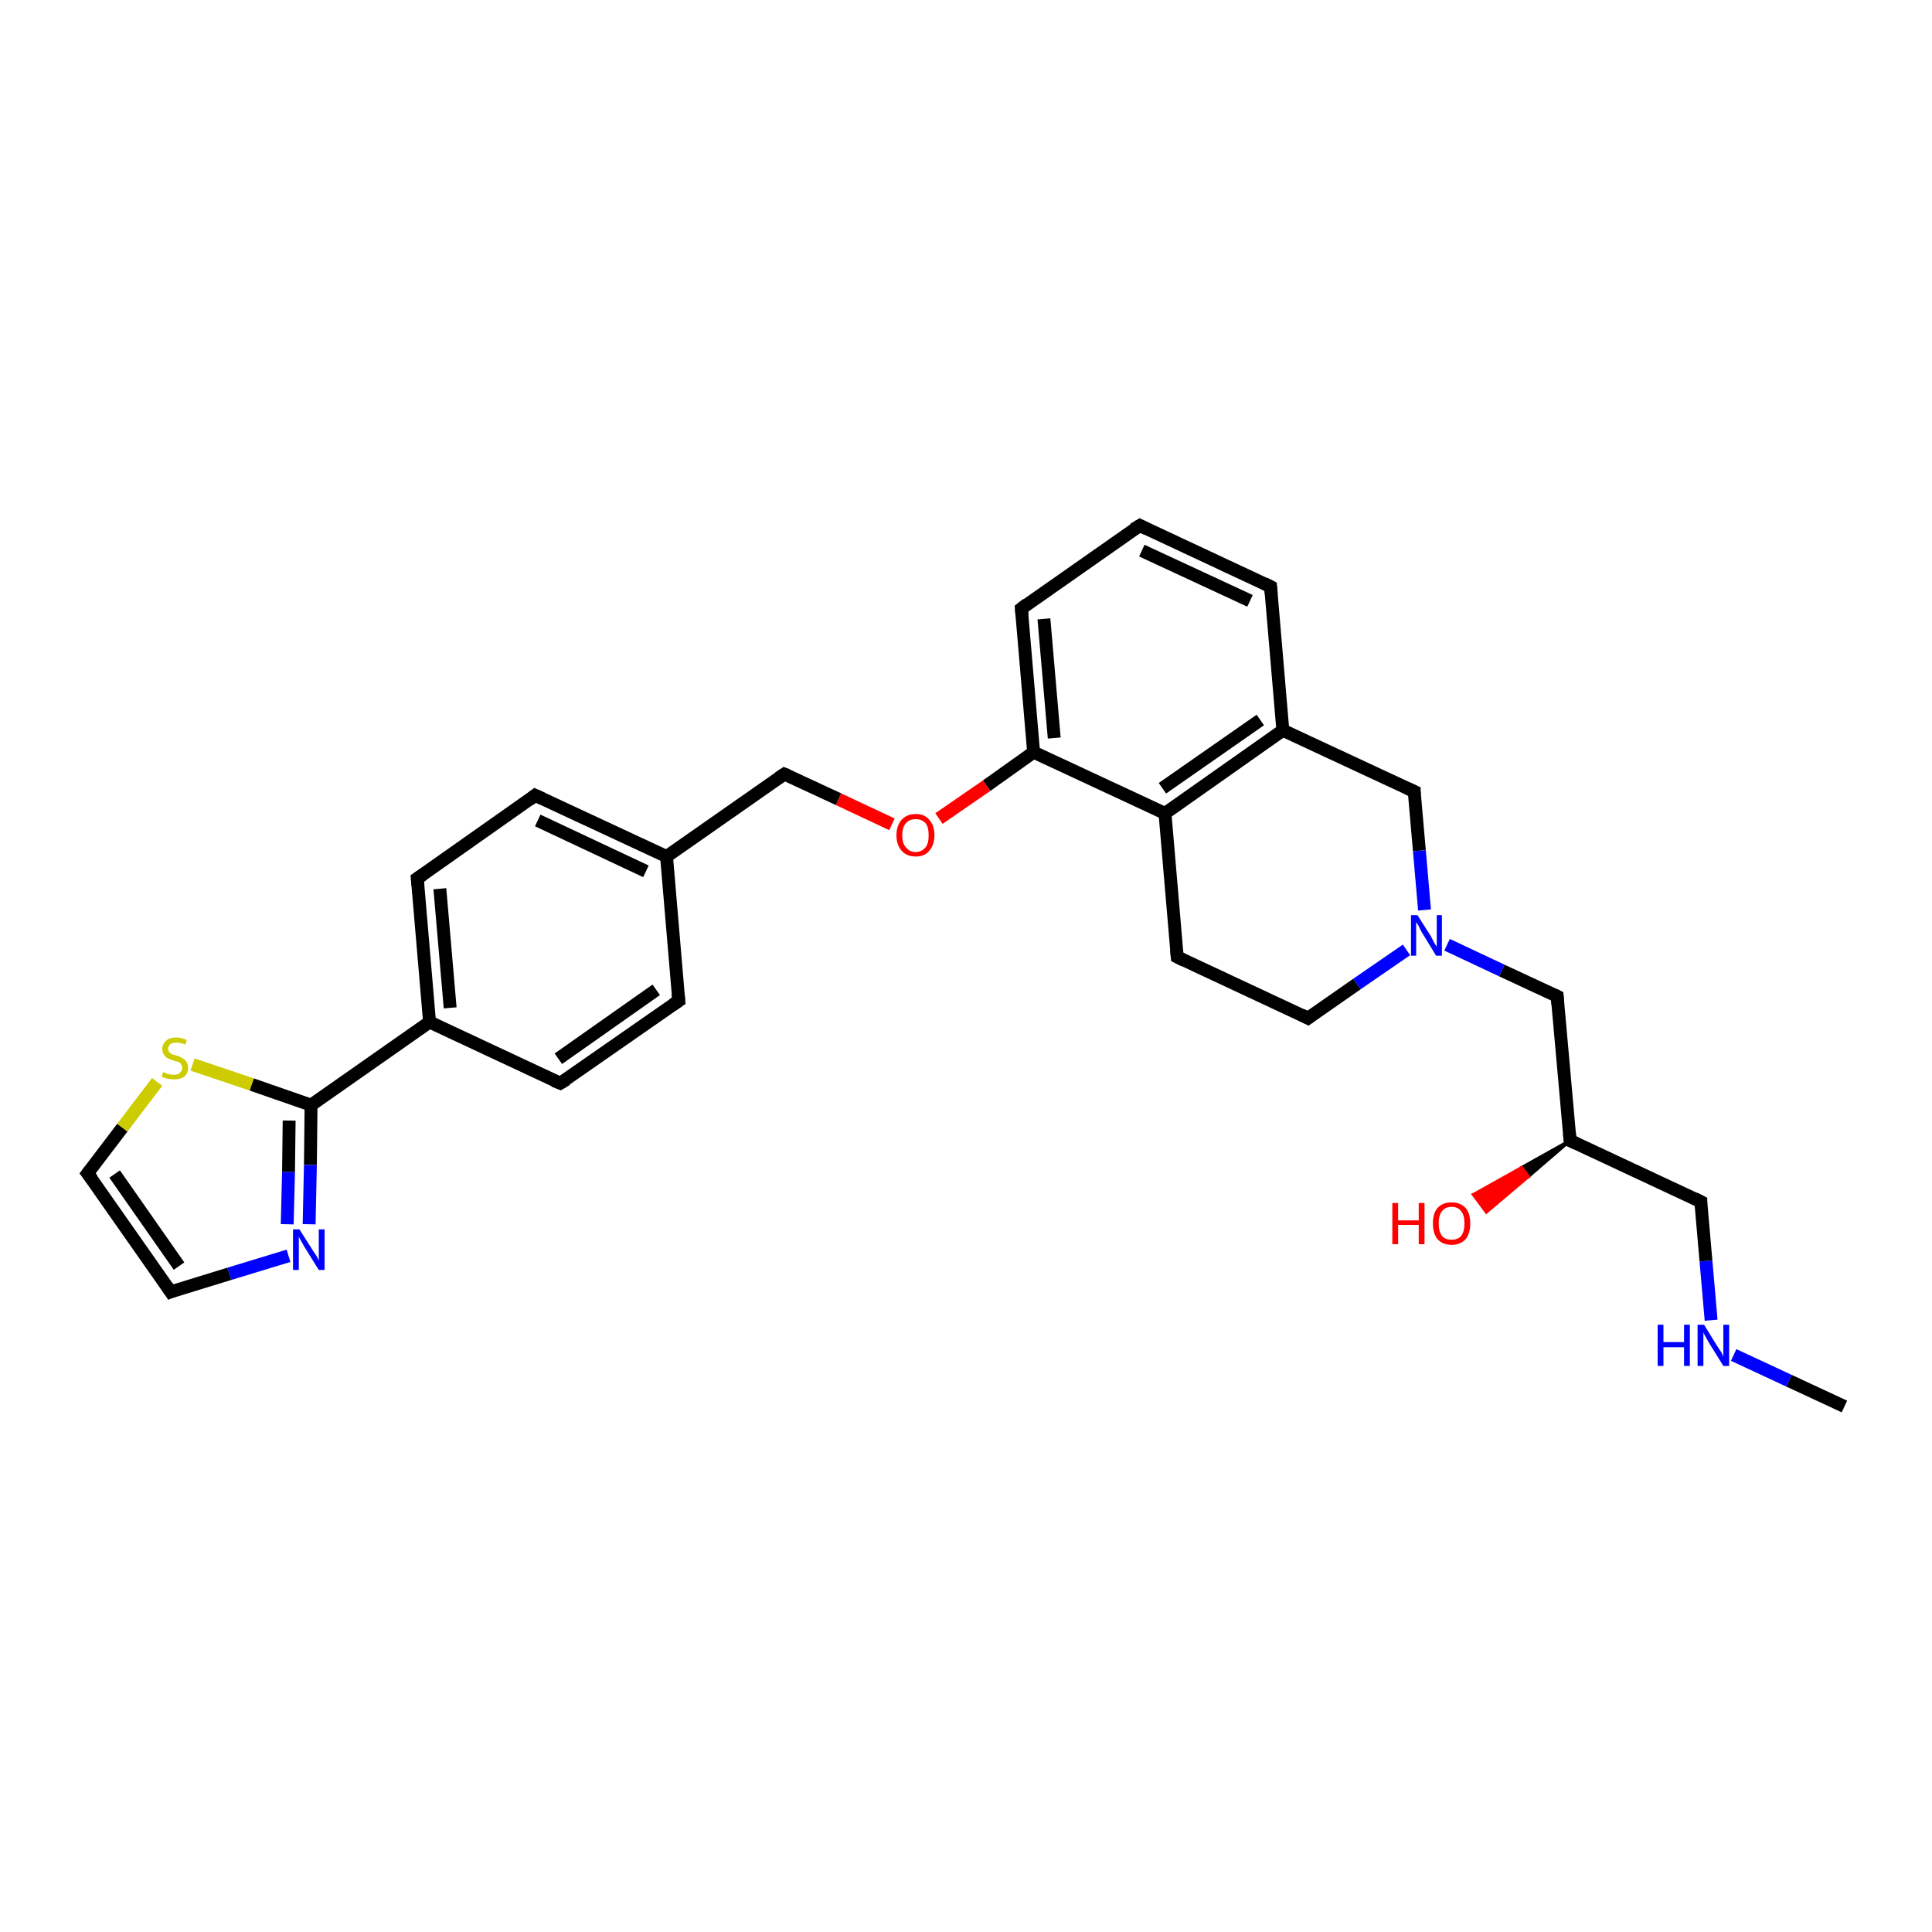<?xml version='1.0' encoding='iso-8859-1'?>
<svg version='1.1' baseProfile='full'
              xmlns='http://www.w3.org/2000/svg'
                      xmlns:rdkit='http://www.rdkit.org/xml'
                      xmlns:xlink='http://www.w3.org/1999/xlink'
                  xml:space='preserve'
width='300px' height='300px' viewBox='0 0 300 300'>
<!-- END OF HEADER -->
<rect style='opacity:1.0;fill:#FFFFFF;stroke:none' width='300.0' height='300.0' x='0.0' y='0.0'> </rect>
<path class='bond-0 atom-0 atom-1' d='M 286.4,218.4 L 277.8,214.4' style='fill:none;fill-rule:evenodd;stroke:#000000;stroke-width:2.0px;stroke-linecap:butt;stroke-linejoin:miter;stroke-opacity:1' />
<path class='bond-0 atom-0 atom-1' d='M 277.8,214.4 L 269.2,210.4' style='fill:none;fill-rule:evenodd;stroke:#0000FF;stroke-width:2.0px;stroke-linecap:butt;stroke-linejoin:miter;stroke-opacity:1' />
<path class='bond-1 atom-1 atom-2' d='M 265.7,205.0 L 264.9,195.8' style='fill:none;fill-rule:evenodd;stroke:#0000FF;stroke-width:2.0px;stroke-linecap:butt;stroke-linejoin:miter;stroke-opacity:1' />
<path class='bond-1 atom-1 atom-2' d='M 264.9,195.8 L 264.1,186.6' style='fill:none;fill-rule:evenodd;stroke:#000000;stroke-width:2.0px;stroke-linecap:butt;stroke-linejoin:miter;stroke-opacity:1' />
<path class='bond-2 atom-2 atom-3' d='M 264.1,186.6 L 243.8,177.1' style='fill:none;fill-rule:evenodd;stroke:#000000;stroke-width:2.0px;stroke-linecap:butt;stroke-linejoin:miter;stroke-opacity:1' />
<path class='bond-3 atom-3 atom-4' d='M 243.8,177.1 L 237.3,182.7 L 236.3,181.3 Z' style='fill:#000000;fill-rule:evenodd;fill-opacity:1;stroke:#000000;stroke-width:0.5px;stroke-linecap:butt;stroke-linejoin:miter;stroke-opacity:1;' />
<path class='bond-3 atom-3 atom-4' d='M 237.3,182.7 L 228.8,185.5 L 230.8,188.2 Z' style='fill:#FF0000;fill-rule:evenodd;fill-opacity:1;stroke:#FF0000;stroke-width:0.5px;stroke-linecap:butt;stroke-linejoin:miter;stroke-opacity:1;' />
<path class='bond-3 atom-3 atom-4' d='M 237.3,182.7 L 236.3,181.3 L 228.8,185.5 Z' style='fill:#FF0000;fill-rule:evenodd;fill-opacity:1;stroke:#FF0000;stroke-width:0.5px;stroke-linecap:butt;stroke-linejoin:miter;stroke-opacity:1;' />
<path class='bond-4 atom-3 atom-5' d='M 243.8,177.1 L 241.8,154.7' style='fill:none;fill-rule:evenodd;stroke:#000000;stroke-width:2.0px;stroke-linecap:butt;stroke-linejoin:miter;stroke-opacity:1' />
<path class='bond-5 atom-5 atom-6' d='M 241.8,154.7 L 233.2,150.7' style='fill:none;fill-rule:evenodd;stroke:#000000;stroke-width:2.0px;stroke-linecap:butt;stroke-linejoin:miter;stroke-opacity:1' />
<path class='bond-5 atom-5 atom-6' d='M 233.2,150.7 L 224.7,146.7' style='fill:none;fill-rule:evenodd;stroke:#0000FF;stroke-width:2.0px;stroke-linecap:butt;stroke-linejoin:miter;stroke-opacity:1' />
<path class='bond-6 atom-6 atom-7' d='M 218.4,147.5 L 210.7,152.8' style='fill:none;fill-rule:evenodd;stroke:#0000FF;stroke-width:2.0px;stroke-linecap:butt;stroke-linejoin:miter;stroke-opacity:1' />
<path class='bond-6 atom-6 atom-7' d='M 210.7,152.8 L 203.1,158.1' style='fill:none;fill-rule:evenodd;stroke:#000000;stroke-width:2.0px;stroke-linecap:butt;stroke-linejoin:miter;stroke-opacity:1' />
<path class='bond-7 atom-7 atom-8' d='M 203.1,158.1 L 182.8,148.6' style='fill:none;fill-rule:evenodd;stroke:#000000;stroke-width:2.0px;stroke-linecap:butt;stroke-linejoin:miter;stroke-opacity:1' />
<path class='bond-8 atom-8 atom-9' d='M 182.8,148.6 L 180.9,126.3' style='fill:none;fill-rule:evenodd;stroke:#000000;stroke-width:2.0px;stroke-linecap:butt;stroke-linejoin:miter;stroke-opacity:1' />
<path class='bond-9 atom-9 atom-10' d='M 180.9,126.3 L 199.2,113.4' style='fill:none;fill-rule:evenodd;stroke:#000000;stroke-width:2.0px;stroke-linecap:butt;stroke-linejoin:miter;stroke-opacity:1' />
<path class='bond-9 atom-9 atom-10' d='M 180.5,122.4 L 195.7,111.8' style='fill:none;fill-rule:evenodd;stroke:#000000;stroke-width:2.0px;stroke-linecap:butt;stroke-linejoin:miter;stroke-opacity:1' />
<path class='bond-10 atom-10 atom-11' d='M 199.2,113.4 L 219.6,122.9' style='fill:none;fill-rule:evenodd;stroke:#000000;stroke-width:2.0px;stroke-linecap:butt;stroke-linejoin:miter;stroke-opacity:1' />
<path class='bond-11 atom-10 atom-12' d='M 199.2,113.4 L 197.3,91.1' style='fill:none;fill-rule:evenodd;stroke:#000000;stroke-width:2.0px;stroke-linecap:butt;stroke-linejoin:miter;stroke-opacity:1' />
<path class='bond-12 atom-12 atom-13' d='M 197.3,91.1 L 177.0,81.6' style='fill:none;fill-rule:evenodd;stroke:#000000;stroke-width:2.0px;stroke-linecap:butt;stroke-linejoin:miter;stroke-opacity:1' />
<path class='bond-12 atom-12 atom-13' d='M 194.1,93.3 L 177.3,85.5' style='fill:none;fill-rule:evenodd;stroke:#000000;stroke-width:2.0px;stroke-linecap:butt;stroke-linejoin:miter;stroke-opacity:1' />
<path class='bond-13 atom-13 atom-14' d='M 177.0,81.6 L 158.6,94.5' style='fill:none;fill-rule:evenodd;stroke:#000000;stroke-width:2.0px;stroke-linecap:butt;stroke-linejoin:miter;stroke-opacity:1' />
<path class='bond-14 atom-14 atom-15' d='M 158.6,94.5 L 160.5,116.8' style='fill:none;fill-rule:evenodd;stroke:#000000;stroke-width:2.0px;stroke-linecap:butt;stroke-linejoin:miter;stroke-opacity:1' />
<path class='bond-14 atom-14 atom-15' d='M 162.1,96.1 L 163.7,114.6' style='fill:none;fill-rule:evenodd;stroke:#000000;stroke-width:2.0px;stroke-linecap:butt;stroke-linejoin:miter;stroke-opacity:1' />
<path class='bond-15 atom-15 atom-16' d='M 160.5,116.8 L 153.2,122.0' style='fill:none;fill-rule:evenodd;stroke:#000000;stroke-width:2.0px;stroke-linecap:butt;stroke-linejoin:miter;stroke-opacity:1' />
<path class='bond-15 atom-15 atom-16' d='M 153.2,122.0 L 145.8,127.1' style='fill:none;fill-rule:evenodd;stroke:#FF0000;stroke-width:2.0px;stroke-linecap:butt;stroke-linejoin:miter;stroke-opacity:1' />
<path class='bond-16 atom-16 atom-17' d='M 138.5,128.0 L 130.2,124.1' style='fill:none;fill-rule:evenodd;stroke:#FF0000;stroke-width:2.0px;stroke-linecap:butt;stroke-linejoin:miter;stroke-opacity:1' />
<path class='bond-16 atom-16 atom-17' d='M 130.2,124.1 L 121.8,120.2' style='fill:none;fill-rule:evenodd;stroke:#000000;stroke-width:2.0px;stroke-linecap:butt;stroke-linejoin:miter;stroke-opacity:1' />
<path class='bond-17 atom-17 atom-18' d='M 121.8,120.2 L 103.5,133.0' style='fill:none;fill-rule:evenodd;stroke:#000000;stroke-width:2.0px;stroke-linecap:butt;stroke-linejoin:miter;stroke-opacity:1' />
<path class='bond-18 atom-18 atom-19' d='M 103.5,133.0 L 83.1,123.5' style='fill:none;fill-rule:evenodd;stroke:#000000;stroke-width:2.0px;stroke-linecap:butt;stroke-linejoin:miter;stroke-opacity:1' />
<path class='bond-18 atom-18 atom-19' d='M 100.3,135.3 L 83.5,127.4' style='fill:none;fill-rule:evenodd;stroke:#000000;stroke-width:2.0px;stroke-linecap:butt;stroke-linejoin:miter;stroke-opacity:1' />
<path class='bond-19 atom-19 atom-20' d='M 83.1,123.5 L 64.8,136.4' style='fill:none;fill-rule:evenodd;stroke:#000000;stroke-width:2.0px;stroke-linecap:butt;stroke-linejoin:miter;stroke-opacity:1' />
<path class='bond-20 atom-20 atom-21' d='M 64.8,136.4 L 66.7,158.7' style='fill:none;fill-rule:evenodd;stroke:#000000;stroke-width:2.0px;stroke-linecap:butt;stroke-linejoin:miter;stroke-opacity:1' />
<path class='bond-20 atom-20 atom-21' d='M 68.3,138.0 L 69.9,156.5' style='fill:none;fill-rule:evenodd;stroke:#000000;stroke-width:2.0px;stroke-linecap:butt;stroke-linejoin:miter;stroke-opacity:1' />
<path class='bond-21 atom-21 atom-22' d='M 66.7,158.7 L 87.0,168.2' style='fill:none;fill-rule:evenodd;stroke:#000000;stroke-width:2.0px;stroke-linecap:butt;stroke-linejoin:miter;stroke-opacity:1' />
<path class='bond-22 atom-22 atom-23' d='M 87.0,168.2 L 105.4,155.4' style='fill:none;fill-rule:evenodd;stroke:#000000;stroke-width:2.0px;stroke-linecap:butt;stroke-linejoin:miter;stroke-opacity:1' />
<path class='bond-22 atom-22 atom-23' d='M 86.7,164.4 L 101.9,153.7' style='fill:none;fill-rule:evenodd;stroke:#000000;stroke-width:2.0px;stroke-linecap:butt;stroke-linejoin:miter;stroke-opacity:1' />
<path class='bond-23 atom-21 atom-24' d='M 66.7,158.7 L 48.3,171.6' style='fill:none;fill-rule:evenodd;stroke:#000000;stroke-width:2.0px;stroke-linecap:butt;stroke-linejoin:miter;stroke-opacity:1' />
<path class='bond-24 atom-24 atom-25' d='M 48.3,171.6 L 48.2,180.9' style='fill:none;fill-rule:evenodd;stroke:#000000;stroke-width:2.0px;stroke-linecap:butt;stroke-linejoin:miter;stroke-opacity:1' />
<path class='bond-24 atom-24 atom-25' d='M 48.2,180.9 L 48.0,190.1' style='fill:none;fill-rule:evenodd;stroke:#0000FF;stroke-width:2.0px;stroke-linecap:butt;stroke-linejoin:miter;stroke-opacity:1' />
<path class='bond-24 atom-24 atom-25' d='M 44.9,174.0 L 44.8,182.0' style='fill:none;fill-rule:evenodd;stroke:#000000;stroke-width:2.0px;stroke-linecap:butt;stroke-linejoin:miter;stroke-opacity:1' />
<path class='bond-24 atom-24 atom-25' d='M 44.8,182.0 L 44.6,190.1' style='fill:none;fill-rule:evenodd;stroke:#0000FF;stroke-width:2.0px;stroke-linecap:butt;stroke-linejoin:miter;stroke-opacity:1' />
<path class='bond-25 atom-25 atom-26' d='M 44.8,195.0 L 35.6,197.8' style='fill:none;fill-rule:evenodd;stroke:#0000FF;stroke-width:2.0px;stroke-linecap:butt;stroke-linejoin:miter;stroke-opacity:1' />
<path class='bond-25 atom-25 atom-26' d='M 35.6,197.8 L 26.5,200.6' style='fill:none;fill-rule:evenodd;stroke:#000000;stroke-width:2.0px;stroke-linecap:butt;stroke-linejoin:miter;stroke-opacity:1' />
<path class='bond-26 atom-26 atom-27' d='M 26.5,200.6 L 13.6,182.2' style='fill:none;fill-rule:evenodd;stroke:#000000;stroke-width:2.0px;stroke-linecap:butt;stroke-linejoin:miter;stroke-opacity:1' />
<path class='bond-26 atom-26 atom-27' d='M 27.8,196.6 L 17.8,182.3' style='fill:none;fill-rule:evenodd;stroke:#000000;stroke-width:2.0px;stroke-linecap:butt;stroke-linejoin:miter;stroke-opacity:1' />
<path class='bond-27 atom-27 atom-28' d='M 13.6,182.2 L 19.0,175.1' style='fill:none;fill-rule:evenodd;stroke:#000000;stroke-width:2.0px;stroke-linecap:butt;stroke-linejoin:miter;stroke-opacity:1' />
<path class='bond-27 atom-27 atom-28' d='M 19.0,175.1 L 24.4,168.0' style='fill:none;fill-rule:evenodd;stroke:#CCCC00;stroke-width:2.0px;stroke-linecap:butt;stroke-linejoin:miter;stroke-opacity:1' />
<path class='bond-28 atom-11 atom-6' d='M 219.6,122.9 L 220.4,132.1' style='fill:none;fill-rule:evenodd;stroke:#000000;stroke-width:2.0px;stroke-linecap:butt;stroke-linejoin:miter;stroke-opacity:1' />
<path class='bond-28 atom-11 atom-6' d='M 220.4,132.1 L 221.2,141.3' style='fill:none;fill-rule:evenodd;stroke:#0000FF;stroke-width:2.0px;stroke-linecap:butt;stroke-linejoin:miter;stroke-opacity:1' />
<path class='bond-29 atom-23 atom-18' d='M 105.4,155.4 L 103.5,133.0' style='fill:none;fill-rule:evenodd;stroke:#000000;stroke-width:2.0px;stroke-linecap:butt;stroke-linejoin:miter;stroke-opacity:1' />
<path class='bond-30 atom-28 atom-24' d='M 29.9,165.3 L 39.1,168.4' style='fill:none;fill-rule:evenodd;stroke:#CCCC00;stroke-width:2.0px;stroke-linecap:butt;stroke-linejoin:miter;stroke-opacity:1' />
<path class='bond-30 atom-28 atom-24' d='M 39.1,168.4 L 48.3,171.6' style='fill:none;fill-rule:evenodd;stroke:#000000;stroke-width:2.0px;stroke-linecap:butt;stroke-linejoin:miter;stroke-opacity:1' />
<path class='bond-31 atom-15 atom-9' d='M 160.5,116.8 L 180.9,126.3' style='fill:none;fill-rule:evenodd;stroke:#000000;stroke-width:2.0px;stroke-linecap:butt;stroke-linejoin:miter;stroke-opacity:1' />
<path d='M 264.1,187.0 L 264.1,186.6 L 263.1,186.1' style='fill:none;stroke:#000000;stroke-width:2.0px;stroke-linecap:butt;stroke-linejoin:miter;stroke-opacity:1;' />
<path d='M 244.8,177.6 L 243.8,177.1 L 243.7,176.0' style='fill:none;stroke:#000000;stroke-width:2.0px;stroke-linecap:butt;stroke-linejoin:miter;stroke-opacity:1;' />
<path d='M 241.9,155.9 L 241.8,154.7 L 241.4,154.5' style='fill:none;stroke:#000000;stroke-width:2.0px;stroke-linecap:butt;stroke-linejoin:miter;stroke-opacity:1;' />
<path d='M 203.5,157.8 L 203.1,158.1 L 202.1,157.6' style='fill:none;stroke:#000000;stroke-width:2.0px;stroke-linecap:butt;stroke-linejoin:miter;stroke-opacity:1;' />
<path d='M 183.8,149.1 L 182.8,148.6 L 182.7,147.5' style='fill:none;stroke:#000000;stroke-width:2.0px;stroke-linecap:butt;stroke-linejoin:miter;stroke-opacity:1;' />
<path d='M 218.5,122.4 L 219.6,122.9 L 219.6,123.4' style='fill:none;stroke:#000000;stroke-width:2.0px;stroke-linecap:butt;stroke-linejoin:miter;stroke-opacity:1;' />
<path d='M 197.4,92.2 L 197.3,91.1 L 196.3,90.6' style='fill:none;stroke:#000000;stroke-width:2.0px;stroke-linecap:butt;stroke-linejoin:miter;stroke-opacity:1;' />
<path d='M 178.0,82.1 L 177.0,81.6 L 176.0,82.2' style='fill:none;stroke:#000000;stroke-width:2.0px;stroke-linecap:butt;stroke-linejoin:miter;stroke-opacity:1;' />
<path d='M 159.5,93.8 L 158.6,94.5 L 158.7,95.6' style='fill:none;stroke:#000000;stroke-width:2.0px;stroke-linecap:butt;stroke-linejoin:miter;stroke-opacity:1;' />
<path d='M 122.3,120.4 L 121.8,120.2 L 120.9,120.8' style='fill:none;stroke:#000000;stroke-width:2.0px;stroke-linecap:butt;stroke-linejoin:miter;stroke-opacity:1;' />
<path d='M 84.2,124.0 L 83.1,123.5 L 82.2,124.2' style='fill:none;stroke:#000000;stroke-width:2.0px;stroke-linecap:butt;stroke-linejoin:miter;stroke-opacity:1;' />
<path d='M 65.7,135.8 L 64.8,136.4 L 64.9,137.5' style='fill:none;stroke:#000000;stroke-width:2.0px;stroke-linecap:butt;stroke-linejoin:miter;stroke-opacity:1;' />
<path d='M 86.0,167.8 L 87.0,168.2 L 88.0,167.6' style='fill:none;stroke:#000000;stroke-width:2.0px;stroke-linecap:butt;stroke-linejoin:miter;stroke-opacity:1;' />
<path d='M 104.5,156.0 L 105.4,155.4 L 105.3,154.3' style='fill:none;stroke:#000000;stroke-width:2.0px;stroke-linecap:butt;stroke-linejoin:miter;stroke-opacity:1;' />
<path d='M 27.0,200.4 L 26.5,200.6 L 25.9,199.7' style='fill:none;stroke:#000000;stroke-width:2.0px;stroke-linecap:butt;stroke-linejoin:miter;stroke-opacity:1;' />
<path d='M 14.3,183.1 L 13.6,182.2 L 13.9,181.8' style='fill:none;stroke:#000000;stroke-width:2.0px;stroke-linecap:butt;stroke-linejoin:miter;stroke-opacity:1;' />
<path class='atom-1' d='M 257.4 205.7
L 258.3 205.7
L 258.3 208.4
L 261.5 208.4
L 261.5 205.7
L 262.4 205.7
L 262.4 212.1
L 261.5 212.1
L 261.5 209.2
L 258.3 209.2
L 258.3 212.1
L 257.4 212.1
L 257.4 205.7
' fill='#0000FF'/>
<path class='atom-1' d='M 264.6 205.7
L 266.7 209.1
Q 266.9 209.4, 267.3 210.0
Q 267.6 210.6, 267.6 210.7
L 267.6 205.7
L 268.5 205.7
L 268.5 212.1
L 267.6 212.1
L 265.3 208.4
Q 265.1 208.0, 264.8 207.5
Q 264.5 207.0, 264.5 206.8
L 264.5 212.1
L 263.6 212.1
L 263.6 205.7
L 264.6 205.7
' fill='#0000FF'/>
<path class='atom-4' d='M 216.2 186.8
L 217.1 186.8
L 217.1 189.5
L 220.3 189.5
L 220.3 186.8
L 221.2 186.8
L 221.2 193.2
L 220.3 193.2
L 220.3 190.2
L 217.1 190.2
L 217.1 193.2
L 216.2 193.2
L 216.2 186.8
' fill='#FF0000'/>
<path class='atom-4' d='M 222.5 190.0
Q 222.5 188.4, 223.2 187.6
Q 224.0 186.7, 225.4 186.7
Q 226.8 186.7, 227.6 187.6
Q 228.3 188.4, 228.3 190.0
Q 228.3 191.5, 227.6 192.4
Q 226.8 193.3, 225.4 193.3
Q 224.0 193.3, 223.2 192.4
Q 222.5 191.5, 222.5 190.0
M 225.4 192.5
Q 226.4 192.5, 226.9 191.9
Q 227.4 191.2, 227.4 190.0
Q 227.4 188.7, 226.9 188.1
Q 226.4 187.4, 225.4 187.4
Q 224.4 187.4, 223.9 188.1
Q 223.4 188.7, 223.4 190.0
Q 223.4 191.2, 223.9 191.9
Q 224.4 192.5, 225.4 192.5
' fill='#FF0000'/>
<path class='atom-6' d='M 220.1 142.1
L 222.2 145.4
Q 222.4 145.8, 222.7 146.4
Q 223.1 147.0, 223.1 147.0
L 223.1 142.1
L 223.9 142.1
L 223.9 148.4
L 223.0 148.4
L 220.8 144.8
Q 220.5 144.3, 220.3 143.8
Q 220.0 143.3, 219.9 143.2
L 219.9 148.4
L 219.1 148.4
L 219.1 142.1
L 220.1 142.1
' fill='#0000FF'/>
<path class='atom-16' d='M 139.2 129.7
Q 139.2 128.2, 140.0 127.3
Q 140.8 126.4, 142.2 126.4
Q 143.6 126.4, 144.3 127.3
Q 145.1 128.2, 145.1 129.7
Q 145.1 131.2, 144.3 132.1
Q 143.6 133.0, 142.2 133.0
Q 140.8 133.0, 140.0 132.1
Q 139.2 131.2, 139.2 129.7
M 142.2 132.3
Q 143.1 132.3, 143.7 131.6
Q 144.2 131.0, 144.2 129.7
Q 144.2 128.4, 143.7 127.8
Q 143.1 127.2, 142.2 127.2
Q 141.2 127.2, 140.7 127.8
Q 140.1 128.4, 140.1 129.7
Q 140.1 131.0, 140.7 131.6
Q 141.2 132.3, 142.2 132.3
' fill='#FF0000'/>
<path class='atom-25' d='M 46.5 190.9
L 48.6 194.2
Q 48.8 194.5, 49.2 195.1
Q 49.5 195.7, 49.5 195.8
L 49.5 190.9
L 50.4 190.9
L 50.4 197.2
L 49.5 197.2
L 47.2 193.5
Q 47.0 193.1, 46.7 192.6
Q 46.4 192.1, 46.4 192.0
L 46.4 197.2
L 45.5 197.2
L 45.5 190.9
L 46.5 190.9
' fill='#0000FF'/>
<path class='atom-28' d='M 25.3 166.5
Q 25.4 166.5, 25.7 166.6
Q 26.0 166.8, 26.3 166.8
Q 26.7 166.9, 27.0 166.9
Q 27.6 166.9, 27.9 166.6
Q 28.3 166.3, 28.3 165.8
Q 28.3 165.5, 28.1 165.2
Q 27.9 165.0, 27.7 164.9
Q 27.4 164.8, 27.0 164.7
Q 26.4 164.5, 26.0 164.3
Q 25.7 164.2, 25.5 163.8
Q 25.2 163.5, 25.2 162.9
Q 25.2 162.1, 25.8 161.6
Q 26.3 161.1, 27.4 161.1
Q 28.1 161.1, 29.0 161.5
L 28.8 162.2
Q 28.0 161.9, 27.4 161.9
Q 26.8 161.9, 26.5 162.1
Q 26.1 162.4, 26.1 162.8
Q 26.1 163.1, 26.3 163.4
Q 26.5 163.6, 26.7 163.7
Q 27.0 163.8, 27.4 163.9
Q 28.0 164.1, 28.3 164.3
Q 28.7 164.5, 28.9 164.8
Q 29.2 165.2, 29.2 165.8
Q 29.2 166.7, 28.6 167.2
Q 28.0 167.6, 27.0 167.6
Q 26.5 167.6, 26.0 167.5
Q 25.6 167.4, 25.1 167.2
L 25.3 166.5
' fill='#CCCC00'/>
</svg>
